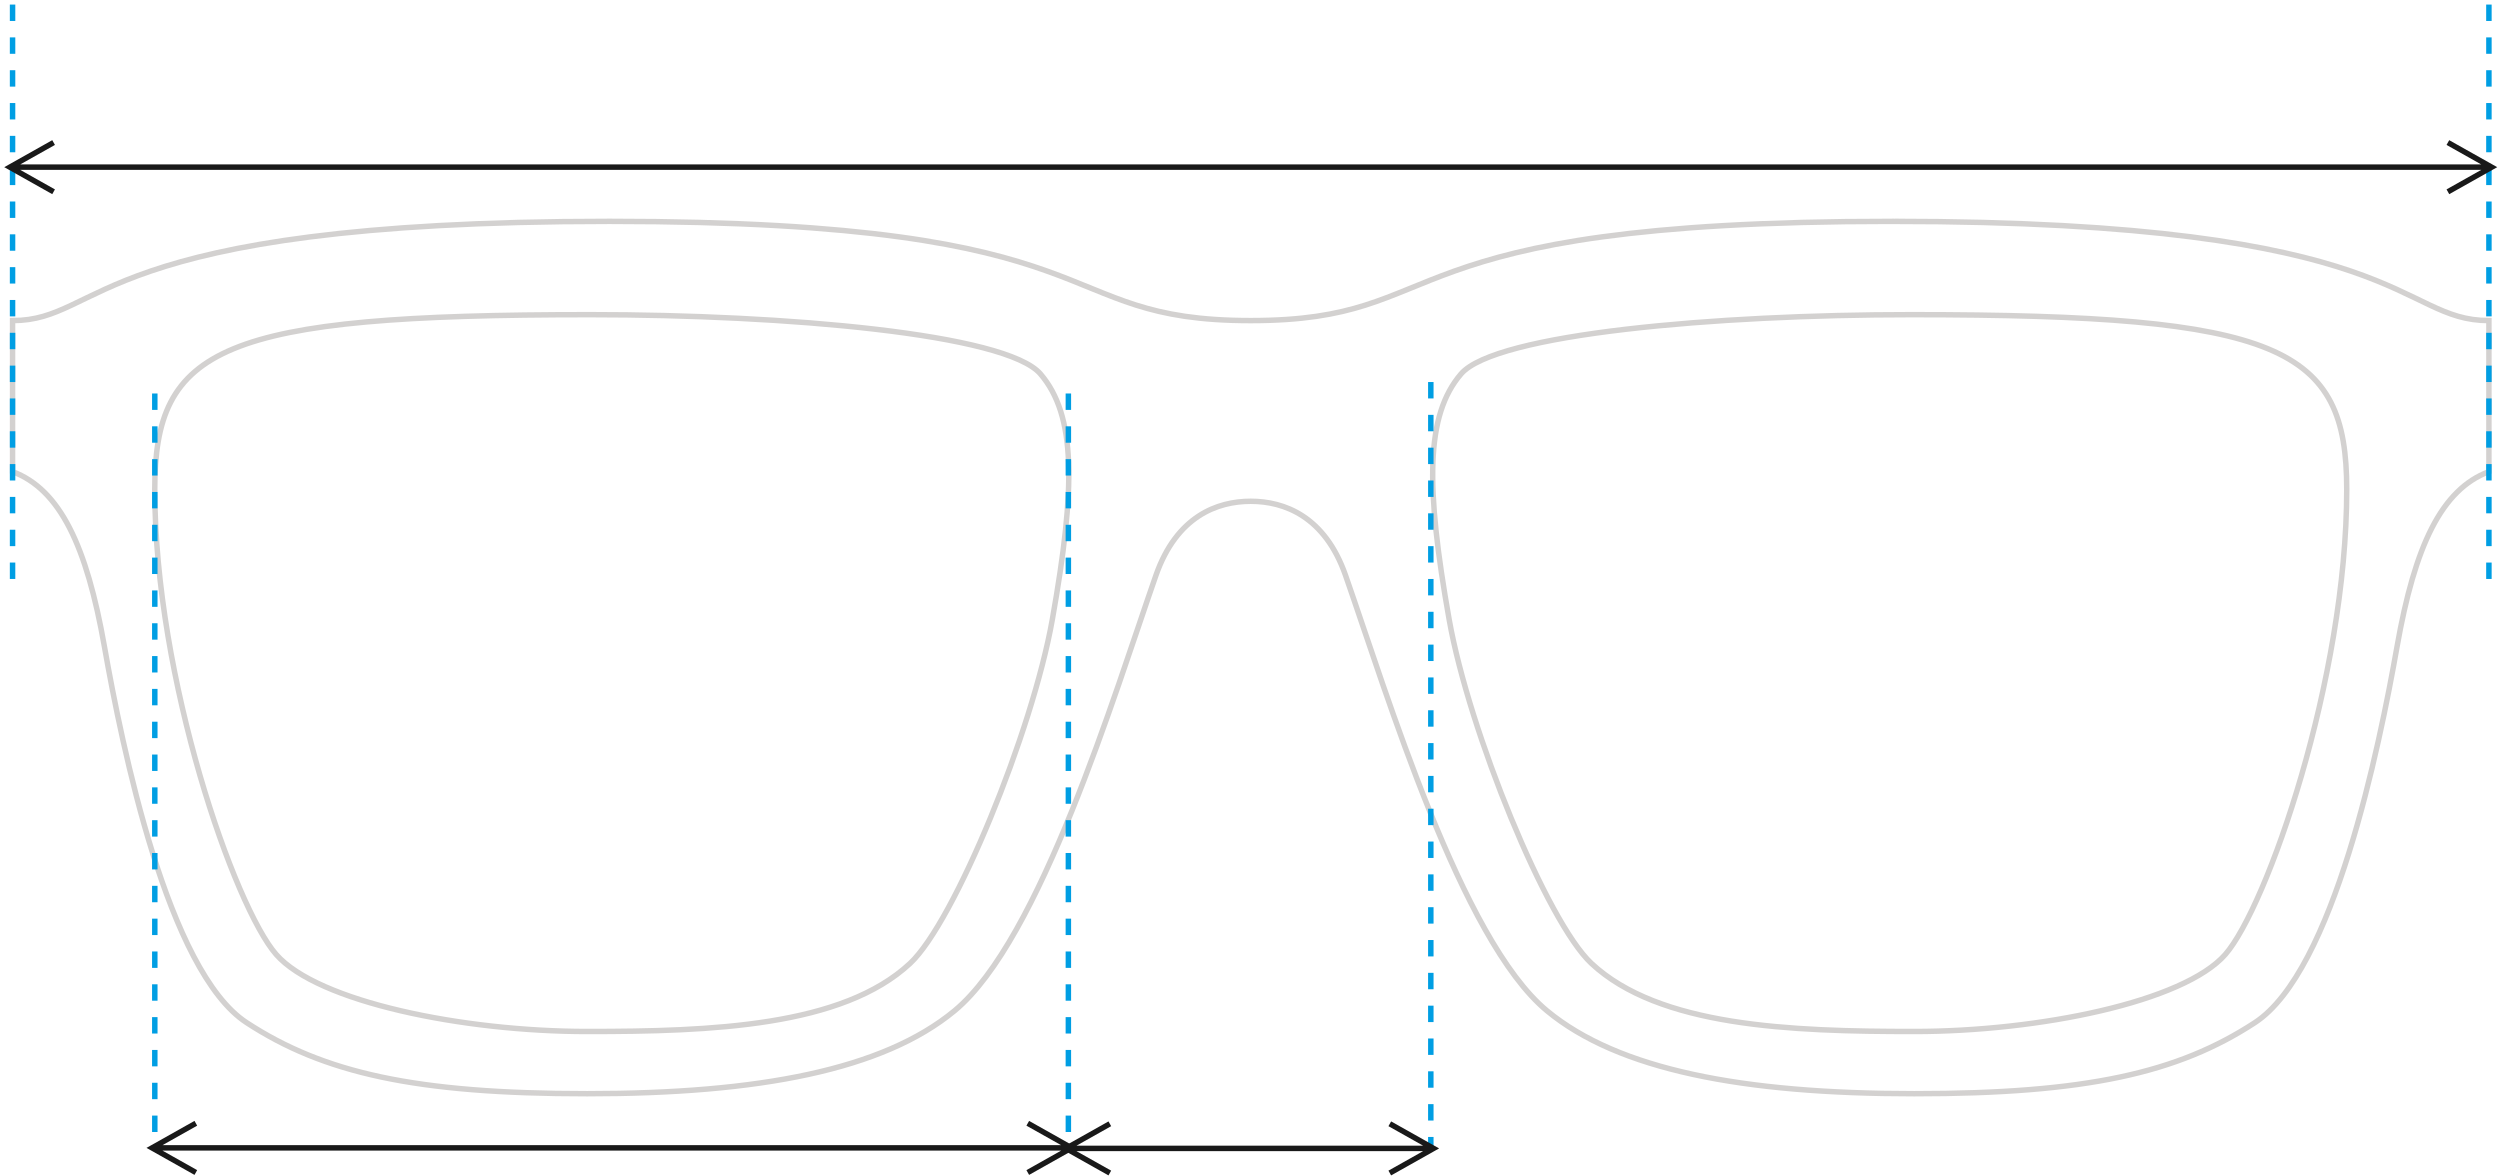 <svg width="457" height="215" xmlns="http://www.w3.org/2000/svg">
    <g fill="none" fill-rule="evenodd">
        <path d="M406.782 174.48c-7.581 8.664-34.113 14.078-56.856 14.078-22.742 0-46.654-.91-59.021-12.453-8.122-7.581-22.345-42.303-25.991-62.812-4.332-24.366-4.332-37.362 2.166-44.942 6.275-7.32 46.567-10.83 82.305-10.83 67.685 0 79.597 5.956 79.597 31.947 0 34.654-14.62 76.348-22.2 85.012zm-214.426-61.187c-3.646 20.51-17.869 55.23-25.99 62.812-12.367 11.542-36.28 12.453-59.022 12.453-22.742 0-49.275-5.414-56.855-14.078-7.58-8.664-22.2-50.358-22.2-85.012 0-25.991 11.912-31.947 79.597-31.947 35.738 0 76.03 3.51 82.304 10.83 6.498 7.58 6.498 20.576 2.166 44.942zm153.51-72.83c-94.76 0-79.327 18.141-117.23 18.141-37.904 0-22.472-18.14-117.23-18.14-94.76 0-92.323 18.14-109.109 18.14V86.22c8.665 3.248 13.537 13.536 16.786 31.947 3.25 18.41 11.595 59.354 25.991 68.767 14.08 9.205 30.865 12.995 62.27 12.995 31.406 0 54.111-4.376 67.143-15.16 15.703-12.996 29.208-57.848 36.82-79.598 3.792-10.83 11.237-13.537 17.328-13.537 6.092 0 13.537 2.707 17.327 13.537 7.613 21.75 21.118 66.602 36.821 79.597 13.033 10.785 35.738 15.161 67.143 15.161 31.406 0 48.192-3.79 62.27-12.995 14.396-9.413 22.743-50.357 25.99-68.767 3.25-18.411 8.124-28.7 16.787-31.947V58.604c-16.786 0-14.35-18.14-109.108-18.14z" stroke="#D3D1D0"/>
        <path stroke="#009EE3" stroke-dasharray="3,3" d="M2.297.835v105M28.297 71.93v138M195.297 71.93v138M261.553 69.835v140M454.973.835v105"/>
        <path d="m188.12 204.9 8 4.5.775.435-.775.436-8 4.5-.49-.872 6.336-3.564H29.704l6.338 3.564-.49.872-8-4.5-.775-.436.775-.436 8-4.5.49.872-6.338 3.564h164.262l-6.336-3.564.49-.872z" fill="#191919" fill-rule="nonzero"/>
        <path d="m254.298 204.993 8 4.5.775.436-.775.436-8 4.5-.49-.872 6.337-3.565h-63.364l6.34 3.565-.491.872-8-4.5-.775-.436.775-.436 8-4.5.49.872-6.335 3.563h63.357l-6.334-3.563.49-.872zM447.718 25.622l8 4.5.775.436-.775.436-8 4.5-.49-.872 6.335-3.565H3.705l6.337 3.565-.49.872-8-4.5-.775-.436.775-.436 8-4.5.49.872-6.337 3.563h449.858l-6.335-3.563.49-.872z" fill="#191919" fill-rule="nonzero"/>
    </g>
</svg>

